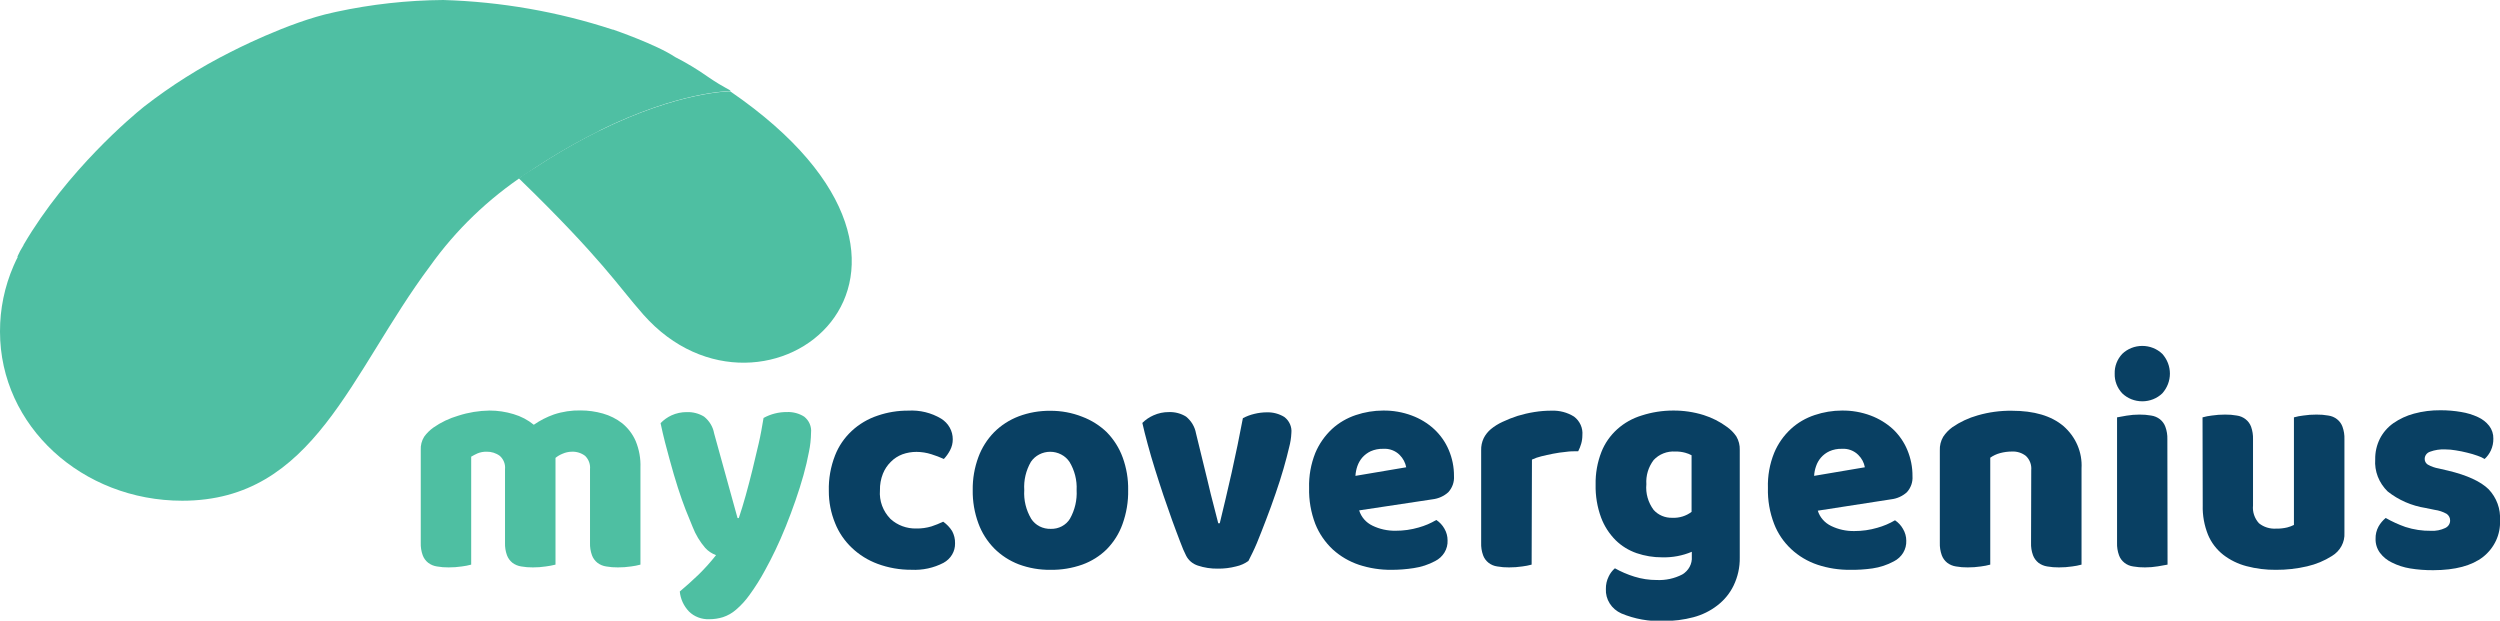 <svg width="145" height="36" viewBox="0 0 145 36" fill="none" xmlns="http://www.w3.org/2000/svg">
<path d="M42.357 5.299C42.303 5.299 39.414 5.299 34.784 7.572L33.994 7.974C33.067 8.462 32.079 9.039 31.037 9.722C30.867 9.832 30.366 10.124 30.092 10.344C32.53 12.706 33.983 14.293 34.96 15.426C35.938 16.559 36.526 17.353 37.319 18.252C44.312 26.151 57.651 15.797 42.357 5.299Z" fill="#4ebfa2"/>
<path d="M31.047 9.725C32.089 9.039 33.077 8.465 34.004 7.977L34.794 7.576H34.722L34.798 7.559C39.41 5.292 42.299 5.285 42.371 5.285C42.349 5.182 42.093 5.165 41.047 4.447C40.446 4.024 39.813 3.643 39.154 3.307C38.076 2.582 35.562 1.717 35.562 1.717H35.533C32.368 0.679 29.056 0.1 25.71 0C23.62 0.016 21.538 0.246 19.5 0.687L19.348 0.721C16.715 1.278 13.38 3.015 13.38 3.015C11.599 3.908 9.918 4.969 8.36 6.181L8.287 6.24C7.721 6.697 3.898 9.873 1.363 14.207V14.224C1.226 14.439 1.106 14.663 1.003 14.894C1.003 14.894 1.003 14.894 1.035 14.894C0.999 14.969 0.959 15.041 0.923 15.12C0.887 15.2 0.833 15.313 0.79 15.412C0.264 16.623 -0.004 17.921 5.2798e-05 19.231C5.2798e-05 24.726 4.778 29.042 10.57 29.042C18.23 29.042 20.307 21.635 24.949 15.426C26.438 13.338 28.318 11.529 30.495 10.089C30.509 10.078 30.525 10.069 30.542 10.062L31.047 9.725Z" fill="#4FBFA3"/>
<path d="M28.397 23.812C28.867 23.812 29.334 23.882 29.781 24.018C30.215 24.145 30.617 24.355 30.961 24.636C31.319 24.387 31.71 24.186 32.126 24.039C32.626 23.873 33.154 23.794 33.684 23.805C34.117 23.806 34.548 23.866 34.964 23.984C35.373 24.099 35.754 24.29 36.085 24.547C36.427 24.828 36.695 25.18 36.868 25.577C37.072 26.071 37.167 26.599 37.146 27.13V32.748C36.968 32.796 36.787 32.831 36.605 32.854C36.35 32.892 36.094 32.91 35.837 32.909C35.609 32.912 35.382 32.894 35.158 32.854C34.972 32.827 34.797 32.753 34.65 32.641C34.505 32.525 34.395 32.373 34.333 32.202C34.249 31.97 34.212 31.726 34.221 31.481V27.209C34.234 27.069 34.216 26.929 34.167 26.797C34.119 26.665 34.041 26.544 33.94 26.443C33.717 26.272 33.436 26.185 33.15 26.199C32.97 26.204 32.793 26.244 32.63 26.316C32.481 26.375 32.342 26.456 32.219 26.556C32.224 26.602 32.224 26.648 32.219 26.694V32.748C32.034 32.795 31.846 32.83 31.657 32.854C31.41 32.892 31.16 32.91 30.91 32.909C30.682 32.912 30.453 32.893 30.229 32.854C30.043 32.825 29.868 32.752 29.72 32.641C29.576 32.524 29.466 32.372 29.403 32.202C29.32 31.97 29.282 31.726 29.291 31.481V27.209C29.306 27.068 29.286 26.925 29.234 26.793C29.182 26.66 29.099 26.54 28.992 26.443C28.773 26.279 28.502 26.193 28.224 26.199C28.04 26.195 27.858 26.229 27.69 26.299C27.566 26.355 27.445 26.418 27.329 26.487V32.748C27.152 32.796 26.971 32.831 26.788 32.854C26.534 32.892 26.277 32.91 26.02 32.909C25.793 32.912 25.566 32.894 25.342 32.854C25.156 32.827 24.981 32.753 24.834 32.641C24.688 32.525 24.578 32.373 24.516 32.202C24.433 31.97 24.395 31.726 24.404 31.481V26.099C24.389 25.831 24.457 25.565 24.599 25.334C24.748 25.126 24.932 24.944 25.144 24.794C25.581 24.49 26.069 24.258 26.586 24.108C27.17 23.919 27.781 23.82 28.397 23.812Z" fill="#4ebfa2"/>
<path d="M40.174 30.564C40.048 30.265 39.911 29.932 39.767 29.564C39.623 29.197 39.475 28.771 39.32 28.294C39.165 27.817 39.006 27.264 38.84 26.659C38.674 26.055 38.479 25.34 38.313 24.544C38.493 24.355 38.708 24.202 38.948 24.09C39.225 23.964 39.528 23.9 39.835 23.902C40.188 23.89 40.537 23.981 40.834 24.163C41.145 24.41 41.352 24.754 41.419 25.134L42.778 30.049H42.85C42.987 29.643 43.121 29.204 43.254 28.727C43.388 28.249 43.514 27.758 43.64 27.253C43.766 26.748 43.885 26.223 44.001 25.735C44.116 25.248 44.203 24.733 44.286 24.242C44.698 24.013 45.168 23.895 45.645 23.898C45.999 23.885 46.349 23.979 46.644 24.166C46.785 24.279 46.895 24.422 46.964 24.584C47.033 24.747 47.06 24.922 47.041 25.097C47.036 25.471 46.995 25.845 46.918 26.213C46.839 26.635 46.734 27.085 46.601 27.562C46.467 28.04 46.312 28.531 46.136 29.036C45.959 29.541 45.775 30.042 45.577 30.529C45.378 31.017 45.18 31.477 44.974 31.903C44.769 32.329 44.567 32.727 44.372 33.074C44.107 33.569 43.807 34.046 43.474 34.503C43.249 34.821 42.984 35.111 42.684 35.368C42.465 35.559 42.208 35.705 41.927 35.797C41.671 35.876 41.403 35.916 41.134 35.914C40.916 35.923 40.7 35.887 40.498 35.81C40.295 35.733 40.113 35.617 39.962 35.468C39.655 35.147 39.467 34.739 39.428 34.307C39.788 34.008 40.149 33.679 40.531 33.315C40.888 32.963 41.222 32.59 41.53 32.199C41.289 32.109 41.073 31.965 40.903 31.779C40.591 31.416 40.345 31.005 40.174 30.564Z" fill="#4ebfa2"/>
<path d="M53.157 26.209C52.877 26.209 52.6 26.256 52.339 26.35C52.084 26.446 51.855 26.595 51.668 26.786C51.468 26.983 51.312 27.217 51.21 27.473C51.088 27.781 51.029 28.109 51.037 28.438C51.013 28.74 51.055 29.044 51.16 29.33C51.266 29.616 51.432 29.878 51.65 30.1C51.848 30.281 52.081 30.423 52.337 30.518C52.592 30.613 52.865 30.659 53.139 30.653C53.442 30.659 53.744 30.617 54.033 30.529C54.263 30.453 54.487 30.363 54.704 30.258C54.914 30.405 55.091 30.59 55.224 30.804C55.342 31.023 55.4 31.266 55.393 31.512C55.399 31.741 55.34 31.967 55.222 32.166C55.104 32.366 54.931 32.531 54.722 32.645C54.154 32.941 53.511 33.08 52.865 33.047C52.193 33.051 51.526 32.935 50.9 32.703C50.339 32.495 49.831 32.178 49.407 31.773C48.978 31.366 48.646 30.876 48.433 30.337C48.191 29.744 48.068 29.112 48.072 28.476C48.053 27.773 48.176 27.074 48.433 26.415C48.641 25.88 48.971 25.395 49.4 24.995C49.828 24.596 50.344 24.291 50.91 24.104C51.477 23.91 52.075 23.813 52.678 23.816C53.35 23.777 54.019 23.94 54.589 24.283C54.797 24.413 54.967 24.59 55.084 24.799C55.201 25.008 55.261 25.241 55.26 25.478C55.262 25.698 55.209 25.916 55.105 26.113C55.009 26.297 54.888 26.469 54.744 26.621C54.51 26.515 54.269 26.423 54.023 26.347C53.744 26.257 53.452 26.211 53.157 26.209Z" fill="#094063"/>
<path d="M65.433 28.424C65.446 29.096 65.335 29.764 65.105 30.399C64.913 30.94 64.602 31.437 64.193 31.855C63.794 32.249 63.309 32.554 62.772 32.748C62.183 32.956 61.558 33.059 60.929 33.05C60.299 33.058 59.673 32.95 59.086 32.731C58.549 32.524 58.065 32.21 57.666 31.81C57.256 31.391 56.943 30.895 56.746 30.354C56.518 29.734 56.407 29.081 56.418 28.424C56.408 27.773 56.519 27.126 56.746 26.512C56.943 25.976 57.253 25.485 57.658 25.069C58.057 24.669 58.542 24.356 59.079 24.149C59.666 23.928 60.291 23.819 60.922 23.826C61.554 23.822 62.181 23.939 62.765 24.169C63.302 24.371 63.788 24.677 64.193 25.069C64.602 25.488 64.916 25.984 65.113 26.525C65.336 27.135 65.445 27.778 65.433 28.424ZM59.407 28.424C59.369 29.006 59.51 29.586 59.811 30.093C59.93 30.277 60.097 30.428 60.297 30.53C60.496 30.631 60.721 30.681 60.947 30.674C61.171 30.68 61.392 30.629 61.587 30.526C61.783 30.422 61.946 30.271 62.058 30.086C62.344 29.576 62.477 29.002 62.444 28.424C62.473 27.852 62.329 27.283 62.029 26.786C61.909 26.608 61.744 26.46 61.548 26.359C61.353 26.257 61.134 26.203 60.911 26.203C60.688 26.203 60.469 26.257 60.274 26.359C60.078 26.46 59.913 26.608 59.793 26.786C59.504 27.286 59.37 27.855 59.407 28.424Z" fill="#094063"/>
<path d="M72.408 32.535C72.195 32.689 71.949 32.798 71.687 32.854C71.345 32.942 70.992 32.985 70.638 32.981C70.241 32.988 69.847 32.928 69.473 32.803C69.326 32.755 69.19 32.679 69.073 32.581C68.957 32.482 68.862 32.363 68.795 32.229C68.69 32.027 68.567 31.745 68.434 31.381C68.301 31.017 68.138 30.612 67.98 30.165C67.821 29.719 67.651 29.238 67.478 28.727C67.305 28.215 67.143 27.696 66.988 27.209C66.833 26.721 66.692 26.226 66.566 25.763C66.44 25.299 66.335 24.887 66.256 24.53C66.44 24.346 66.659 24.196 66.901 24.09C67.182 23.963 67.489 23.898 67.799 23.901C68.15 23.889 68.497 23.98 68.791 24.163C69.097 24.412 69.301 24.756 69.368 25.134L70.039 27.882C70.165 28.421 70.284 28.912 70.4 29.341C70.515 29.77 70.602 30.11 70.659 30.351H70.746C70.962 29.467 71.192 28.489 71.435 27.418C71.673 26.347 71.893 25.292 72.087 24.255C72.296 24.144 72.519 24.06 72.751 24.005C72.987 23.947 73.229 23.916 73.472 23.915C73.832 23.904 74.186 23.998 74.489 24.183C74.634 24.293 74.748 24.436 74.819 24.599C74.891 24.761 74.919 24.938 74.9 25.114C74.887 25.394 74.844 25.673 74.77 25.945C74.688 26.309 74.576 26.718 74.446 27.178C74.316 27.638 74.157 28.122 73.981 28.634C73.804 29.145 73.62 29.664 73.436 30.134C73.252 30.605 73.076 31.079 72.895 31.508C72.715 31.937 72.545 32.26 72.408 32.535Z" fill="#094063"/>
<path d="M80.706 33.05C80.065 33.056 79.427 32.957 78.82 32.758C78.255 32.568 77.739 32.266 77.305 31.872C76.858 31.454 76.51 30.947 76.288 30.389C76.032 29.719 75.91 29.01 75.928 28.297C75.908 27.606 76.031 26.918 76.288 26.271C76.508 25.747 76.839 25.272 77.262 24.877C77.656 24.518 78.126 24.244 78.64 24.073C79.148 23.902 79.684 23.813 80.223 23.812C80.792 23.805 81.356 23.903 81.885 24.101C82.366 24.279 82.805 24.546 83.177 24.887C83.546 25.23 83.836 25.643 84.028 26.099C84.233 26.581 84.336 27.097 84.331 27.617C84.354 27.956 84.236 28.291 84.002 28.548C83.753 28.775 83.433 28.919 83.09 28.96L78.831 29.602C78.889 29.792 78.987 29.969 79.12 30.122C79.252 30.274 79.417 30.399 79.603 30.488C80.019 30.69 80.481 30.791 80.948 30.783C81.4 30.785 81.85 30.721 82.282 30.595C82.643 30.495 82.988 30.348 83.306 30.158C83.501 30.287 83.66 30.458 83.772 30.656C83.896 30.866 83.961 31.103 83.959 31.343C83.971 31.587 83.909 31.83 83.781 32.042C83.653 32.254 83.465 32.428 83.238 32.542C82.854 32.748 82.433 32.887 81.997 32.95C81.57 33.017 81.139 33.05 80.706 33.05ZM80.223 26.031C79.974 26.024 79.728 26.073 79.502 26.171C79.313 26.26 79.146 26.385 79.011 26.539C78.885 26.688 78.789 26.858 78.726 27.04C78.664 27.221 78.627 27.41 78.615 27.6L81.561 27.102C81.51 26.834 81.379 26.586 81.182 26.388C81.06 26.265 80.91 26.169 80.745 26.107C80.579 26.045 80.401 26.019 80.223 26.031Z" fill="#094063"/>
<path d="M88.835 32.748C88.656 32.796 88.475 32.832 88.29 32.854C88.037 32.892 87.782 32.91 87.526 32.909C87.297 32.912 87.069 32.894 86.844 32.854C86.657 32.829 86.48 32.755 86.334 32.64C86.188 32.525 86.079 32.373 86.018 32.202C85.935 31.97 85.897 31.726 85.907 31.481V26.12C85.899 25.877 85.949 25.635 86.055 25.413C86.156 25.213 86.298 25.034 86.473 24.887C86.68 24.718 86.909 24.576 87.154 24.465C87.436 24.332 87.726 24.217 88.024 24.121C88.34 24.025 88.663 23.95 88.99 23.898C89.319 23.845 89.652 23.818 89.985 23.819C90.449 23.8 90.907 23.92 91.294 24.163C91.463 24.291 91.595 24.457 91.679 24.646C91.763 24.834 91.797 25.04 91.778 25.244C91.778 25.41 91.755 25.576 91.709 25.735C91.666 25.886 91.609 26.032 91.536 26.172C91.294 26.172 91.049 26.172 90.815 26.209C90.567 26.232 90.32 26.268 90.076 26.316C89.834 26.364 89.607 26.412 89.394 26.467C89.207 26.512 89.026 26.575 88.853 26.656L88.835 32.748Z" fill="#094063"/>
<path d="M97.029 23.812C97.634 23.806 98.236 23.894 98.811 24.073C99.299 24.227 99.757 24.459 100.163 24.76C100.378 24.912 100.563 25.099 100.708 25.313C100.848 25.553 100.917 25.825 100.906 26.099V32.336C100.917 32.9 100.793 33.459 100.545 33.971C100.329 34.415 100.008 34.806 99.608 35.114C99.198 35.433 98.722 35.667 98.212 35.801C97.654 35.948 97.078 36.021 96.499 36.017C95.653 36.054 94.81 35.904 94.036 35.578C93.756 35.453 93.521 35.251 93.362 34.998C93.203 34.746 93.126 34.454 93.141 34.159C93.136 33.909 93.192 33.661 93.304 33.435C93.389 33.255 93.511 33.094 93.664 32.961C94.021 33.161 94.399 33.324 94.793 33.445C95.212 33.576 95.65 33.642 96.091 33.641C96.607 33.665 97.12 33.554 97.574 33.318C97.755 33.21 97.902 33.057 97.999 32.876C98.097 32.694 98.14 32.491 98.125 32.288V32.003C97.583 32.232 96.994 32.342 96.402 32.325C95.9 32.327 95.403 32.245 94.93 32.085C94.468 31.926 94.05 31.669 93.708 31.333C93.334 30.956 93.046 30.51 92.864 30.021C92.638 29.407 92.531 28.759 92.546 28.108C92.532 27.462 92.646 26.819 92.882 26.213C93.078 25.714 93.391 25.265 93.796 24.898C94.201 24.532 94.689 24.258 95.222 24.097C95.804 23.909 96.415 23.813 97.029 23.812ZM98.111 26.405C97.997 26.343 97.876 26.295 97.75 26.261C97.563 26.209 97.368 26.184 97.173 26.189C96.937 26.173 96.7 26.209 96.481 26.295C96.262 26.381 96.067 26.514 95.911 26.683C95.604 27.09 95.455 27.585 95.489 28.084C95.439 28.613 95.589 29.142 95.911 29.575C96.044 29.724 96.21 29.842 96.397 29.921C96.585 30 96.788 30.038 96.993 30.032C97.397 30.051 97.795 29.929 98.111 29.688V26.405Z" fill="#094063"/>
<path d="M107.311 33.05C106.669 33.056 106.031 32.958 105.425 32.758C104.846 32.565 104.32 32.252 103.884 31.843C103.447 31.433 103.111 30.936 102.9 30.389C102.642 29.72 102.52 29.01 102.54 28.297C102.518 27.606 102.64 26.917 102.9 26.271C103.117 25.746 103.449 25.27 103.874 24.877C104.266 24.517 104.737 24.243 105.252 24.073C105.76 23.902 106.295 23.813 106.835 23.812C107.403 23.805 107.968 23.903 108.497 24.101C108.977 24.281 109.416 24.548 109.788 24.887C110.152 25.232 110.437 25.645 110.625 26.099C110.827 26.582 110.929 27.098 110.924 27.617C110.949 27.956 110.832 28.291 110.6 28.548C110.35 28.775 110.03 28.92 109.687 28.96L105.432 29.619C105.49 29.81 105.589 29.987 105.723 30.139C105.856 30.292 106.021 30.416 106.207 30.506C106.622 30.708 107.083 30.809 107.549 30.801C108.001 30.802 108.451 30.739 108.883 30.612C109.245 30.512 109.591 30.365 109.911 30.176C110.103 30.306 110.261 30.476 110.372 30.674C110.498 30.883 110.564 31.12 110.564 31.361C110.574 31.605 110.513 31.847 110.385 32.059C110.257 32.271 110.069 32.444 109.842 32.559C109.46 32.766 109.04 32.904 108.605 32.968C108.177 33.029 107.744 33.056 107.311 33.05ZM106.827 26.031C106.579 26.024 106.332 26.072 106.106 26.172C105.917 26.259 105.75 26.384 105.616 26.539C105.488 26.688 105.392 26.858 105.331 27.04C105.267 27.221 105.229 27.41 105.219 27.6L108.162 27.102C108.114 26.833 107.982 26.584 107.783 26.388C107.662 26.265 107.513 26.169 107.348 26.107C107.182 26.045 107.005 26.019 106.827 26.031Z" fill="#094063"/>
<path d="M117.812 27.264C117.826 27.115 117.806 26.965 117.754 26.825C117.702 26.684 117.618 26.556 117.509 26.45C117.281 26.267 116.99 26.174 116.694 26.189C116.463 26.189 116.234 26.219 116.012 26.278C115.804 26.333 115.608 26.424 115.435 26.546V32.748C115.258 32.796 115.077 32.831 114.894 32.854C114.64 32.892 114.383 32.91 114.126 32.909C113.899 32.912 113.671 32.894 113.448 32.854C113.262 32.827 113.087 32.753 112.939 32.641C112.794 32.525 112.684 32.373 112.622 32.202C112.539 31.97 112.501 31.726 112.51 31.481V26.12C112.498 25.846 112.565 25.574 112.705 25.334C112.847 25.119 113.027 24.931 113.239 24.777C113.685 24.47 114.182 24.238 114.71 24.09C115.349 23.905 116.015 23.815 116.683 23.823C117.979 23.823 118.976 24.118 119.676 24.709C120.032 25.018 120.311 25.398 120.493 25.823C120.675 26.248 120.756 26.706 120.729 27.164V32.748C120.551 32.796 120.369 32.832 120.185 32.854C119.932 32.892 119.676 32.91 119.42 32.909C119.191 32.912 118.963 32.893 118.738 32.854C118.553 32.825 118.378 32.752 118.23 32.641C118.085 32.524 117.976 32.372 117.913 32.202C117.829 31.97 117.791 31.726 117.801 31.481L117.812 27.264Z" fill="#094063"/>
<path d="M122.652 21.669C122.639 21.249 122.795 20.84 123.089 20.526C123.241 20.379 123.422 20.263 123.621 20.183C123.821 20.104 124.035 20.063 124.252 20.063C124.468 20.063 124.682 20.104 124.882 20.183C125.082 20.263 125.263 20.379 125.415 20.526C125.699 20.845 125.855 21.251 125.855 21.669C125.855 22.088 125.699 22.494 125.415 22.813C125.263 22.96 125.082 23.076 124.882 23.156C124.682 23.235 124.468 23.276 124.252 23.276C124.035 23.276 123.821 23.235 123.621 23.156C123.422 23.076 123.241 22.96 123.089 22.813C122.795 22.499 122.639 22.09 122.652 21.669ZM125.718 32.748L125.155 32.848C124.908 32.889 124.659 32.91 124.408 32.909C124.18 32.912 123.952 32.894 123.727 32.855C123.539 32.829 123.362 32.755 123.217 32.64C123.071 32.525 122.961 32.373 122.901 32.202C122.818 31.97 122.78 31.726 122.789 31.481V24.207L123.337 24.108C123.585 24.066 123.836 24.046 124.087 24.046C124.315 24.043 124.542 24.062 124.765 24.101C124.952 24.128 125.127 24.202 125.274 24.314C125.419 24.43 125.529 24.582 125.591 24.753C125.676 24.985 125.715 25.229 125.707 25.474L125.718 32.748Z" fill="#094063"/>
<path d="M127.747 24.207C127.924 24.157 128.105 24.122 128.288 24.101C128.542 24.063 128.799 24.045 129.056 24.046C129.283 24.043 129.511 24.061 129.734 24.101C129.922 24.126 130.099 24.201 130.245 24.316C130.392 24.431 130.502 24.582 130.564 24.753C130.645 24.985 130.683 25.23 130.675 25.474V29.317C130.656 29.502 130.677 29.689 130.736 29.866C130.795 30.043 130.891 30.207 131.018 30.347C131.295 30.572 131.654 30.684 132.017 30.66C132.234 30.665 132.452 30.641 132.662 30.591C132.796 30.556 132.925 30.507 133.048 30.447V24.207C133.226 24.157 133.409 24.121 133.593 24.101C133.846 24.063 134.101 24.044 134.357 24.046C134.586 24.043 134.814 24.061 135.039 24.101C135.227 24.126 135.403 24.2 135.549 24.315C135.695 24.43 135.804 24.582 135.865 24.753C135.948 24.985 135.986 25.229 135.977 25.474V30.907C135.992 31.171 135.934 31.435 135.807 31.67C135.68 31.905 135.49 32.104 135.255 32.246C134.815 32.526 134.327 32.729 133.813 32.847C133.223 32.985 132.617 33.053 132.01 33.05C131.431 33.056 130.854 32.985 130.297 32.837C129.803 32.708 129.342 32.482 128.944 32.174C128.556 31.866 128.255 31.471 128.068 31.024C127.847 30.477 127.741 29.893 127.758 29.307L127.747 24.207Z" fill="#094063"/>
<path d="M145 30.176C145.02 30.578 144.942 30.979 144.772 31.348C144.601 31.717 144.344 32.043 144.019 32.301C143.362 32.812 142.401 33.068 141.134 33.071C140.681 33.075 140.228 33.041 139.781 32.968C139.412 32.907 139.056 32.791 138.725 32.624C138.45 32.493 138.214 32.299 138.036 32.061C137.864 31.825 137.776 31.544 137.783 31.257C137.775 31.006 137.835 30.756 137.957 30.533C138.063 30.347 138.203 30.18 138.371 30.042C138.734 30.25 139.117 30.425 139.514 30.564C139.994 30.719 140.498 30.795 141.004 30.787C141.287 30.802 141.569 30.746 141.823 30.625C141.907 30.586 141.979 30.525 142.029 30.45C142.08 30.374 142.107 30.286 142.107 30.196C142.11 30.119 142.093 30.043 142.057 29.974C142.021 29.905 141.968 29.846 141.902 29.801C141.689 29.682 141.454 29.603 141.209 29.571L140.694 29.465C139.88 29.338 139.117 29.006 138.483 28.503C138.232 28.258 138.038 27.965 137.913 27.644C137.789 27.323 137.737 26.98 137.762 26.638C137.755 26.224 137.849 25.814 138.036 25.44C138.216 25.088 138.482 24.781 138.811 24.547C139.173 24.296 139.578 24.107 140.009 23.991C140.509 23.855 141.028 23.79 141.548 23.795C141.95 23.794 142.351 23.827 142.746 23.895C143.083 23.949 143.411 24.048 143.719 24.19C143.977 24.306 144.201 24.481 144.372 24.698C144.536 24.913 144.621 25.174 144.614 25.44C144.619 25.676 144.569 25.91 144.47 26.127C144.383 26.312 144.261 26.48 144.109 26.621C143.979 26.542 143.84 26.479 143.694 26.432C143.497 26.361 143.296 26.302 143.092 26.254C142.874 26.199 142.654 26.154 142.432 26.12C142.23 26.085 142.025 26.066 141.819 26.065C141.52 26.051 141.222 26.097 140.943 26.199C140.851 26.229 140.771 26.286 140.716 26.362C140.66 26.438 140.631 26.529 140.632 26.621C140.632 26.683 140.647 26.745 140.676 26.801C140.706 26.856 140.749 26.904 140.802 26.941C141.004 27.056 141.226 27.135 141.458 27.174L141.992 27.298C143.092 27.562 143.878 27.923 144.343 28.38C144.572 28.623 144.748 28.907 144.86 29.215C144.973 29.523 145.02 29.85 145 30.176Z" fill="#094063"/>
</svg>
